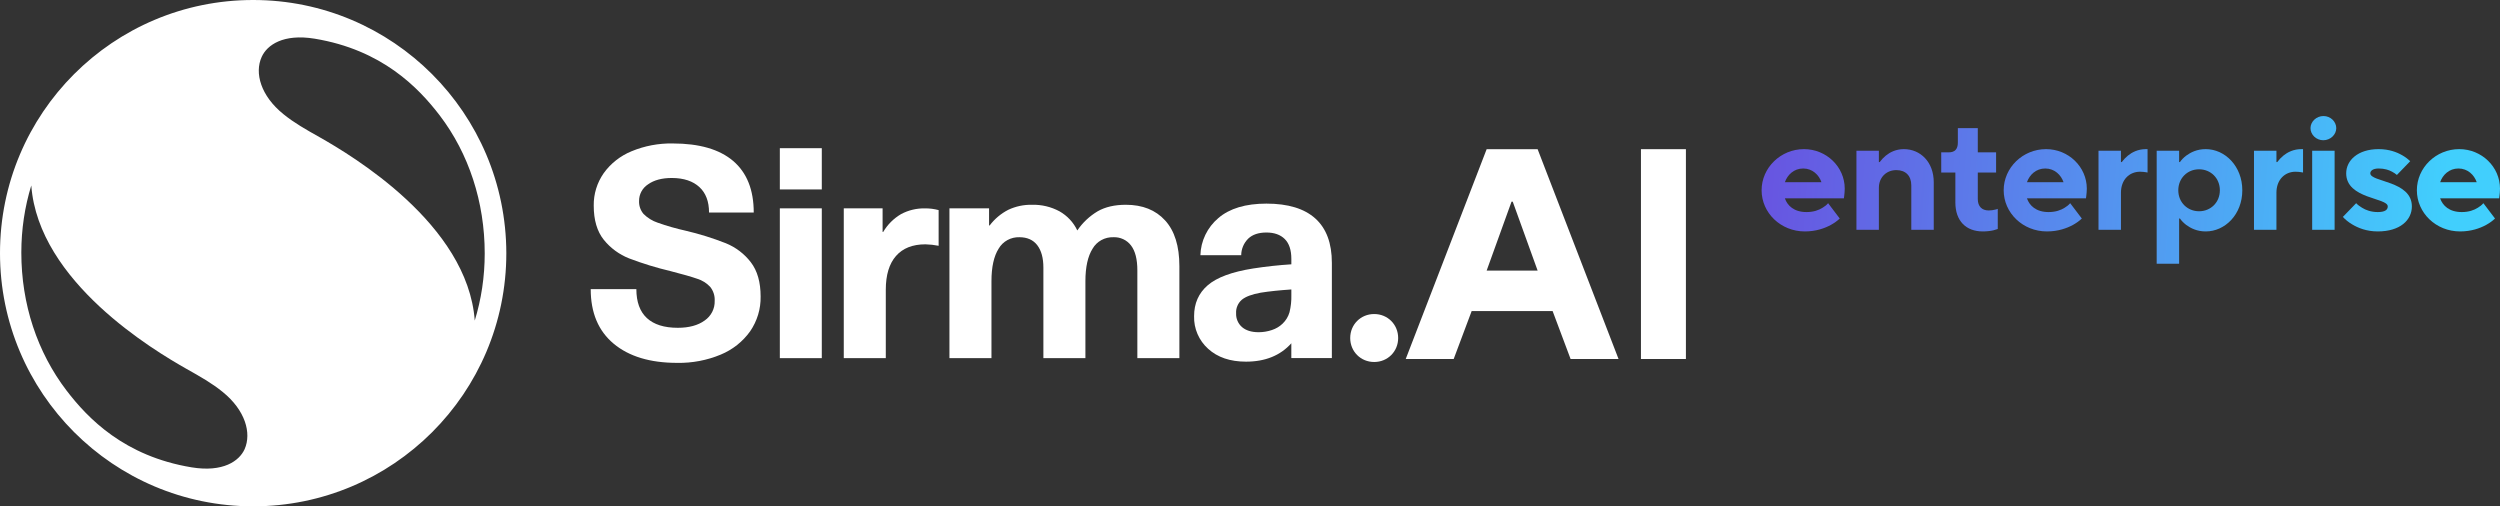 <svg width="237" height="48" viewBox="0 0 237 48" fill="none" xmlns="http://www.w3.org/2000/svg">
<rect x="0" y="0" width="237" height="48" fill="#333333" stroke="none"/>
<path d="M235.424 19.262L236.527 20.716C236.291 20.945 236.007 21.144 235.676 21.328C235.109 21.634 234.289 21.94 233.217 21.94C230.931 21.94 229.119 20.18 229.119 18.038C229.119 15.896 230.931 14.137 233.138 14.137C235.266 14.137 237 15.82 237 17.885C237 18.176 236.968 18.375 236.953 18.543L236.921 18.803H231.326C231.562 19.492 232.192 20.104 233.375 20.104C234.052 20.104 234.541 19.92 234.904 19.691C235.109 19.568 235.282 19.431 235.424 19.262ZM231.326 17.273H234.793C234.557 16.585 233.942 15.973 233.059 15.973C232.177 15.973 231.562 16.585 231.326 17.273Z" fill="url(#paint0_linear_620_973)"/>
<path d="M222.103 20.563L223.364 19.262C223.522 19.431 223.711 19.568 223.916 19.691C224.278 19.92 224.783 20.104 225.413 20.104C226.123 20.104 226.359 19.874 226.359 19.568C226.359 18.727 222.419 18.88 222.419 16.432C222.419 15.208 223.522 14.137 225.492 14.137C226.485 14.137 227.226 14.427 227.73 14.718C228.03 14.886 228.282 15.085 228.487 15.284L227.226 16.585C227.1 16.478 226.942 16.37 226.769 16.279C226.469 16.11 226.044 15.973 225.492 15.973C224.941 15.973 224.704 16.202 224.704 16.432C224.704 17.273 228.645 17.12 228.645 19.568C228.645 20.854 227.541 21.94 225.413 21.94C224.342 21.94 223.522 21.603 222.954 21.251C222.623 21.052 222.34 20.823 222.103 20.563Z" fill="url(#paint1_linear_620_973)"/>
<path d="M219.193 21.787V14.29H221.321V21.787H219.193ZM219.035 12.148C219.035 11.536 219.587 11 220.265 11C220.942 11 221.478 11.536 221.478 12.148C221.478 12.76 220.927 13.295 220.249 13.295C219.571 13.295 219.035 12.76 219.035 12.148Z" fill="url(#paint2_linear_620_973)"/>
<path d="M213.678 21.787V14.29H215.806V15.361H215.884C216.058 15.131 216.247 14.932 216.468 14.749C216.846 14.443 217.413 14.137 218.17 14.137H218.328V16.355L218.154 16.325C218.028 16.309 217.855 16.279 217.618 16.279C216.594 16.279 215.806 17.044 215.806 18.268V21.787H213.678Z" fill="url(#paint3_linear_620_973)"/>
<path d="M204.453 25V14.29H206.581V15.361H206.66C206.817 15.131 207.022 14.932 207.259 14.749C207.684 14.443 208.268 14.137 209.103 14.137C210.931 14.137 212.571 15.758 212.571 18.038C212.571 20.333 210.931 21.94 209.103 21.94C208.268 21.94 207.684 21.634 207.259 21.328C207.022 21.144 206.817 20.945 206.66 20.716H206.581V25H204.453ZM208.472 20.027C209.576 20.027 210.443 19.186 210.443 18.038C210.443 16.891 209.576 16.049 208.472 16.049C207.369 16.049 206.502 16.891 206.502 18.038C206.502 19.186 207.369 20.027 208.472 20.027Z" fill="url(#paint4_linear_620_973)"/>
<path d="M198.938 21.787V14.29H201.066V15.361H201.145C201.318 15.131 201.507 14.932 201.728 14.749C202.106 14.443 202.674 14.137 203.43 14.137H203.588V16.355L203.415 16.325C203.288 16.309 203.115 16.279 202.879 16.279C201.854 16.279 201.066 17.044 201.066 18.268V21.787H198.938Z" fill="url(#paint5_linear_620_973)"/>
<path d="M196.253 19.262L197.357 20.716C197.12 20.945 196.837 21.144 196.506 21.328C195.938 21.634 195.119 21.94 194.047 21.94C191.761 21.94 189.949 20.18 189.949 18.038C189.949 15.896 191.761 14.137 193.968 14.137C196.096 14.137 197.83 15.82 197.83 17.885C197.83 18.176 197.798 18.375 197.782 18.543L197.751 18.803H192.155C192.392 19.492 193.022 20.104 194.204 20.104C194.882 20.104 195.371 19.92 195.733 19.691C195.938 19.568 196.112 19.431 196.253 19.262ZM192.155 17.273H195.623C195.387 16.585 194.772 15.973 193.889 15.973C193.006 15.973 192.392 16.585 192.155 17.273Z" fill="url(#paint6_linear_620_973)"/>
<path d="M185.368 19.186V16.355H184.028V14.443H184.737C185.32 14.443 185.604 14.137 185.604 13.525V12.148H187.495V14.443H189.229V16.355H187.495V18.88C187.495 19.568 187.89 19.951 188.52 19.951C188.756 19.951 188.961 19.92 189.135 19.874C189.229 19.859 189.308 19.828 189.387 19.798V21.71C189.261 21.756 189.119 21.787 188.977 21.833C188.725 21.894 188.362 21.94 187.968 21.94C186.392 21.94 185.368 20.961 185.368 19.186Z" fill="url(#paint7_linear_620_973)"/>
<path d="M175.99 21.787V14.29H178.117V15.361H178.196C178.37 15.131 178.559 14.932 178.779 14.749C179.158 14.443 179.725 14.137 180.482 14.137C182.058 14.137 183.319 15.361 183.319 17.273V21.787H181.191V17.579C181.191 16.661 180.655 16.126 179.772 16.126C178.827 16.126 178.117 16.814 178.117 17.809V21.787H175.99Z" fill="url(#paint8_linear_620_973)"/>
<path d="M173.305 19.262L174.408 20.716C174.172 20.945 173.888 21.144 173.557 21.328C172.99 21.634 172.17 21.94 171.098 21.94C168.813 21.94 167 20.18 167 18.038C167 15.896 168.813 14.137 171.019 14.137C173.147 14.137 174.881 15.82 174.881 17.885C174.881 18.176 174.85 18.375 174.834 18.543L174.802 18.803H169.207C169.443 19.492 170.074 20.104 171.256 20.104C171.934 20.104 172.422 19.92 172.785 19.691C172.99 19.568 173.163 19.431 173.305 19.262ZM169.207 17.273H172.674C172.438 16.585 171.823 15.973 170.941 15.973C170.058 15.973 169.443 16.585 169.207 17.273Z" fill="url(#paint9_linear_620_973)"/>
<path d="M69.505 15.26C70.804 16.371 71.454 18 71.454 20.146H67.216C67.216 19.102 66.911 18.294 66.303 17.735C65.695 17.174 64.824 16.873 63.687 16.873C62.752 16.873 62.002 17.073 61.438 17.474C61.172 17.646 60.954 17.88 60.805 18.156C60.656 18.433 60.58 18.741 60.584 19.054C60.565 19.502 60.717 19.941 61.01 20.284C61.384 20.658 61.842 20.941 62.347 21.11C63.212 21.416 64.095 21.67 64.992 21.869C66.292 22.173 67.567 22.571 68.807 23.058C69.749 23.441 70.57 24.066 71.182 24.867C71.799 25.671 72.107 26.752 72.107 28.11C72.129 29.284 71.781 30.437 71.112 31.41C70.411 32.389 69.445 33.154 68.324 33.617C67.019 34.16 65.613 34.427 64.196 34.4C61.636 34.4 59.629 33.794 58.177 32.584C56.724 31.373 55.999 29.649 56 27.41H60.327C60.327 28.622 60.659 29.535 61.322 30.151C61.986 30.764 62.963 31.075 64.254 31.075C65.316 31.075 66.165 30.845 66.801 30.385C67.104 30.177 67.35 29.898 67.516 29.573C67.683 29.247 67.764 28.887 67.752 28.523C67.779 28.044 67.628 27.572 67.326 27.195C66.993 26.838 66.57 26.574 66.1 26.428C65.566 26.241 64.721 25.998 63.566 25.701C62.23 25.386 60.918 24.983 59.638 24.495C58.696 24.122 57.869 23.514 57.239 22.731C56.603 21.936 56.286 20.859 56.286 19.499C56.268 18.402 56.597 17.328 57.227 16.423C57.891 15.497 58.808 14.774 59.873 14.339C61.105 13.828 62.433 13.576 63.771 13.6C66.293 13.6 68.204 14.153 69.505 15.26Z" fill="white"/>
<path d="M73.928 17.959V14.048H77.906V17.959H73.928ZM73.928 33.952V19.751H77.906V33.952H73.928Z" fill="white"/>
<path d="M88.982 19.918V23.3C88.57 23.219 88.151 23.172 87.731 23.162C86.516 23.162 85.585 23.529 84.941 24.265C84.296 25 83.973 26.067 83.973 27.467V33.952H79.99V19.751H83.67V21.99H83.726C84.134 21.293 84.717 20.71 85.419 20.298C86.112 19.927 86.892 19.739 87.681 19.754C88.121 19.749 88.558 19.804 88.982 19.918Z" fill="white"/>
<path d="M110.454 20.898C111.355 21.886 111.805 23.329 111.805 25.229V33.952H107.821V25.622C107.821 24.576 107.622 23.798 107.222 23.272C107.029 23.016 106.775 22.811 106.482 22.674C106.189 22.538 105.867 22.474 105.543 22.488C105.148 22.476 104.756 22.57 104.41 22.76C104.065 22.95 103.778 23.229 103.582 23.567C103.127 24.283 102.898 25.313 102.897 26.656V33.952H98.913V25.369C98.913 24.456 98.719 23.749 98.332 23.244C97.944 22.74 97.377 22.488 96.637 22.488C96.241 22.476 95.849 22.57 95.503 22.76C95.158 22.95 94.871 23.229 94.674 23.567C94.219 24.283 93.991 25.313 93.991 26.656V33.952H90.007V19.751H93.763V21.372H93.821C94.287 20.754 94.89 20.247 95.584 19.89C96.285 19.56 97.055 19.397 97.832 19.413C98.741 19.389 99.639 19.602 100.436 20.031C101.178 20.451 101.769 21.085 102.129 21.847C102.628 21.11 103.286 20.49 104.057 20.031C104.778 19.618 105.67 19.412 106.733 19.413C108.312 19.413 109.552 19.908 110.454 20.898Z" fill="white"/>
<path d="M126.261 30.069V24.921C126.261 23.059 125.74 21.657 124.696 20.715C123.653 19.774 122.107 19.303 120.058 19.303C118.084 19.303 116.565 19.759 115.501 20.672C114.983 21.11 114.563 21.65 114.27 22.257C113.977 22.863 113.816 23.524 113.798 24.195H117.667C117.671 23.603 117.911 23.036 118.337 22.616C118.744 22.233 119.318 22.042 120.058 22.042C120.797 22.042 121.375 22.245 121.793 22.657C122.21 23.069 122.42 23.699 122.42 24.552V25.057C121.225 25.133 120.02 25.264 118.805 25.45C116.794 25.767 115.357 26.298 114.493 27.043C113.63 27.789 113.199 28.765 113.2 29.972C113.183 30.552 113.293 31.129 113.523 31.663C113.753 32.198 114.098 32.677 114.534 33.068C115.427 33.879 116.623 34.285 118.121 34.285C119.945 34.285 121.377 33.704 122.418 32.543V33.947H126.26L126.261 30.069ZM122.245 29.605C122.126 30.014 121.9 30.385 121.591 30.682C121.305 30.956 120.959 31.162 120.58 31.285C120.173 31.424 119.745 31.494 119.314 31.494C118.631 31.494 118.105 31.321 117.737 31.004C117.554 30.841 117.409 30.639 117.313 30.415C117.217 30.19 117.173 29.947 117.183 29.703C117.168 29.463 117.209 29.222 117.303 28.999C117.397 28.776 117.541 28.576 117.725 28.416C118.084 28.12 118.681 27.897 119.516 27.746C120.314 27.619 121.282 27.517 122.42 27.44V27.969C122.435 28.519 122.376 29.07 122.245 29.605Z" fill="white"/>
<path d="M24 0C10.733 0 0 10.733 0 24C0 37.24 10.733 48 24 48C37.24 48 48 37.267 48 24C47.973 10.733 37.24 0 24 0ZM23.191 42.58C22.679 43.712 21.142 44.791 18.175 44.306C11.784 43.254 8.333 39.667 6.31 37.025C3.533 33.384 2.022 28.827 2.022 23.946C2.022 21.735 2.346 19.605 2.966 17.582C3.64 26.724 14.643 33.249 17.69 34.975C18.984 35.703 20.09 36.324 21.115 37.16C23.245 38.885 23.865 41.043 23.191 42.58ZM30.283 12.998C28.989 12.27 27.883 11.649 26.858 10.813C24.728 9.088 24.108 6.93 24.809 5.393C25.321 4.261 26.858 3.182 29.825 3.667C36.216 4.719 39.667 8.306 41.69 10.948C44.441 14.562 45.951 19.146 45.951 24.027C45.951 26.238 45.627 28.369 45.007 30.391C44.333 21.249 33.33 14.724 30.283 12.998Z" fill="white"/>
<path d="M155.562 34.033V14.142H159.824V34.033H155.562Z" fill="white"/>
<path d="M140.935 25.65H145.766L143.407 19.115H143.294L140.935 25.65ZM133.263 34.033L140.935 14.142H145.766L153.438 34.033H148.892L147.187 29.486H139.515L137.81 34.033H133.263Z" fill="white"/>
<path d="M128 32.044C128 30.765 128.995 29.77 130.273 29.77C131.552 29.77 132.546 30.765 132.546 32.044C132.546 33.322 131.552 34.317 130.273 34.317C128.995 34.317 128 33.322 128 32.044Z" fill="white"/>
<defs>
<linearGradient id="paint0_linear_620_973" x1="168.25" y1="12.221" x2="232.06" y2="17.008" gradientUnits="userSpaceOnUse">
<stop stop-color="#6756E1"/>
<stop offset="1" stop-color="#41CFFD"/>
</linearGradient>
<linearGradient id="paint1_linear_620_973" x1="168.25" y1="12.221" x2="232.06" y2="17.008" gradientUnits="userSpaceOnUse">
<stop stop-color="#6756E1"/>
<stop offset="1" stop-color="#41CFFD"/>
</linearGradient>
<linearGradient id="paint2_linear_620_973" x1="168.25" y1="12.221" x2="232.06" y2="17.008" gradientUnits="userSpaceOnUse">
<stop stop-color="#6756E1"/>
<stop offset="1" stop-color="#41CFFD"/>
</linearGradient>
<linearGradient id="paint3_linear_620_973" x1="168.25" y1="12.221" x2="232.06" y2="17.008" gradientUnits="userSpaceOnUse">
<stop stop-color="#6756E1"/>
<stop offset="1" stop-color="#41CFFD"/>
</linearGradient>
<linearGradient id="paint4_linear_620_973" x1="168.25" y1="12.221" x2="232.06" y2="17.008" gradientUnits="userSpaceOnUse">
<stop stop-color="#6756E1"/>
<stop offset="1" stop-color="#41CFFD"/>
</linearGradient>
<linearGradient id="paint5_linear_620_973" x1="168.25" y1="12.221" x2="232.06" y2="17.008" gradientUnits="userSpaceOnUse">
<stop stop-color="#6756E1"/>
<stop offset="1" stop-color="#41CFFD"/>
</linearGradient>
<linearGradient id="paint6_linear_620_973" x1="168.25" y1="12.221" x2="232.06" y2="17.008" gradientUnits="userSpaceOnUse">
<stop stop-color="#6756E1"/>
<stop offset="1" stop-color="#41CFFD"/>
</linearGradient>
<linearGradient id="paint7_linear_620_973" x1="168.25" y1="12.221" x2="232.06" y2="17.008" gradientUnits="userSpaceOnUse">
<stop stop-color="#6756E1"/>
<stop offset="1" stop-color="#41CFFD"/>
</linearGradient>
<linearGradient id="paint8_linear_620_973" x1="168.25" y1="12.221" x2="232.06" y2="17.008" gradientUnits="userSpaceOnUse">
<stop stop-color="#6756E1"/>
<stop offset="1" stop-color="#41CFFD"/>
</linearGradient>
<linearGradient id="paint9_linear_620_973" x1="168.25" y1="12.221" x2="232.06" y2="17.008" gradientUnits="userSpaceOnUse">
<stop stop-color="#6756E1"/>
<stop offset="1" stop-color="#41CFFD"/>
</linearGradient>
</defs>
</svg>
